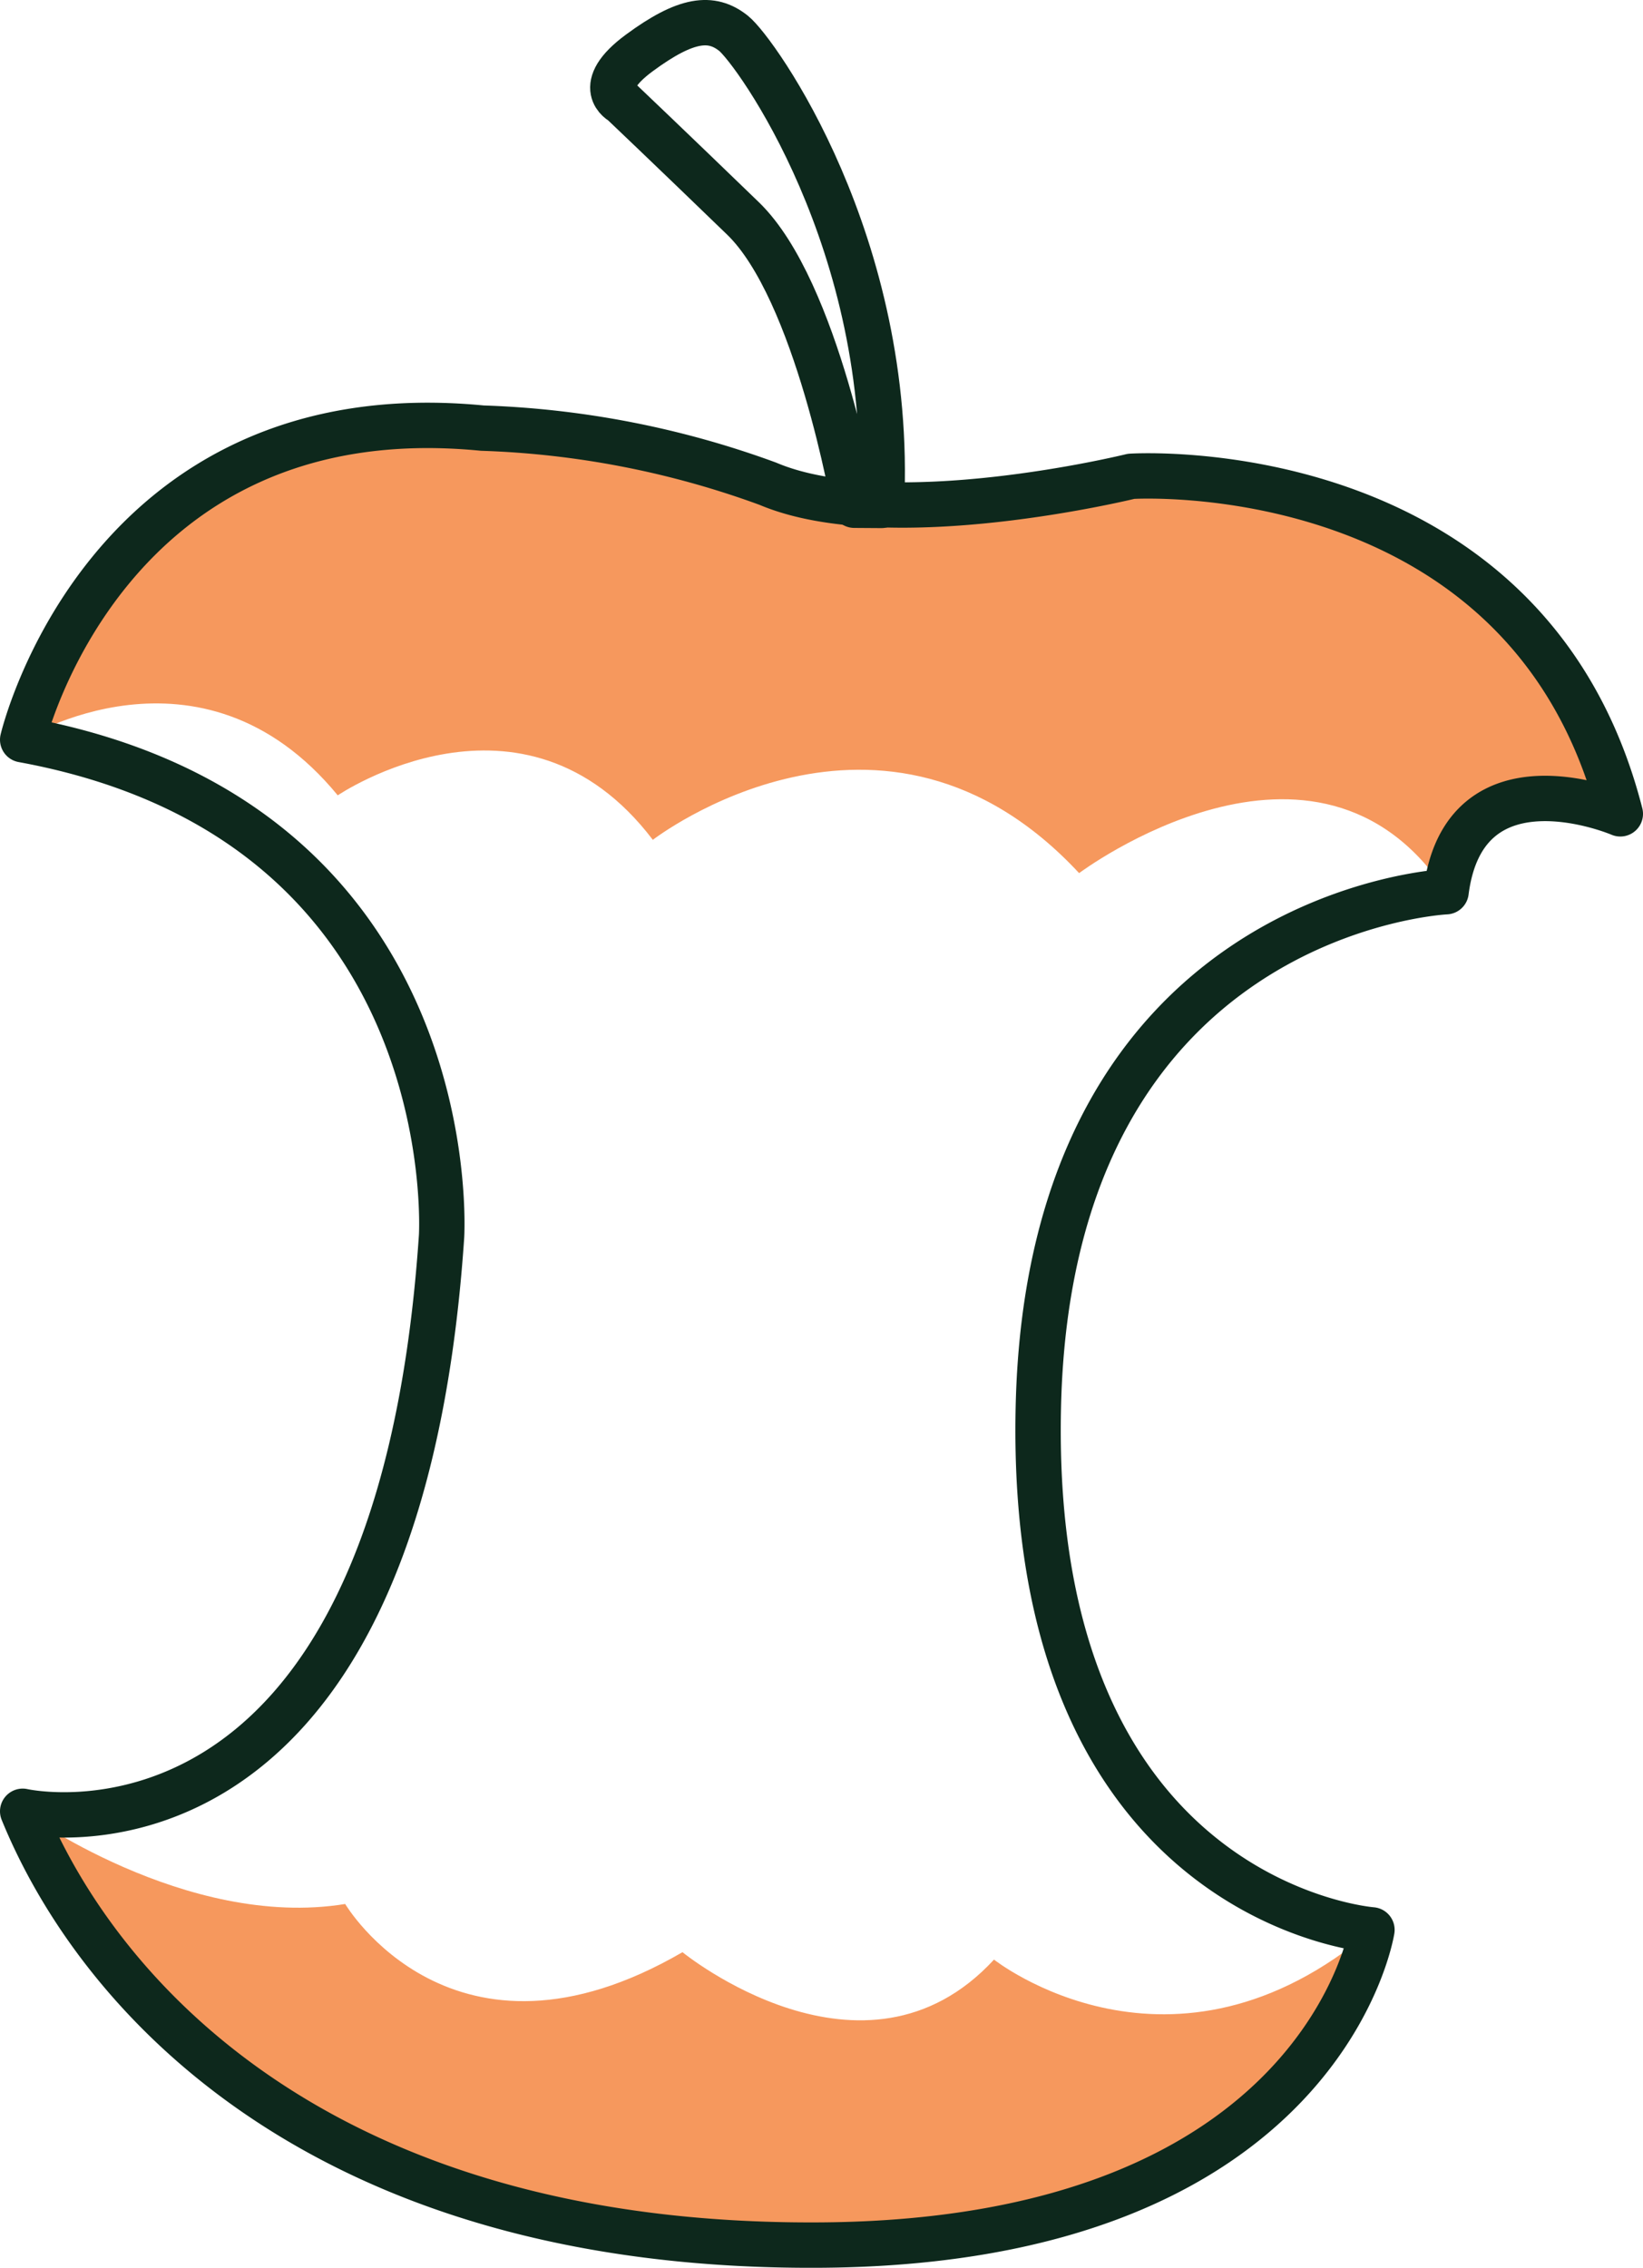 <svg height="74.96" viewBox="0 0 54.323 74.96" width="54.323" xmlns="http://www.w3.org/2000/svg" xmlns:xlink="http://www.w3.org/1999/xlink"><clipPath id="a"><path d="m0 0h54.323v74.96h-54.323z"/></clipPath><g clip-path="url(#a)"><path d="m.75 24.451s5.883-3.677 10.417 1.838c0 0 6.128-4.167 10.418 1.471 0 0 7.6-5.883 14.094 1.1 0 0 7.844-5.883 12.133.613 0 0 .245-4.453 5.761-2.574 0 0-2.247-12.916-19.384-10.551 0 0-4.744 1.086-11.84-1.331-8.771-2.988-19.883.607-21.6 9.431" fill="#f6985d"/><path d="m.75 59.87s5.393 3.922 10.663 3.064c0 0 3.554 6.005 11.152 1.593 0 0 6.006 4.9 10.3.245 0 0 5.883 4.658 12.5-.98 0 0-.817 8.947-15.667 10.312 0 0-22 2.161-28.944-14.234" fill="#f6985d"/><g fill="none" stroke="#0d281c" stroke-linecap="round" stroke-linejoin="round" stroke-width="1.5"><path d="m.75 24.451s2.7-11.52 15.2-10.3a30.259 30.259 0 0 1 9.437 1.838c4.045 1.716 12.011-.245 12.011-.245s13.111-.853 16.175 11.156c0 0-5.148-2.206-5.761 2.574 0 0-13.113.613-13.481 17.035s11.03 17.281 11.03 17.281-1.593 10.295-18.2 10.418-23.961-8.332-26.411-14.338c0 0 12.378 2.819 13.849-19 .001.004.858-13.723-13.849-16.419z"/><path d="m28.245 16.7s-1.226-7.108-3.677-9.478-4-3.84-4-3.84-.981-.49.572-1.634 2.387-1.224 3.112-.648 5.3 6.945 4.892 15.606z"/></g></g></svg>